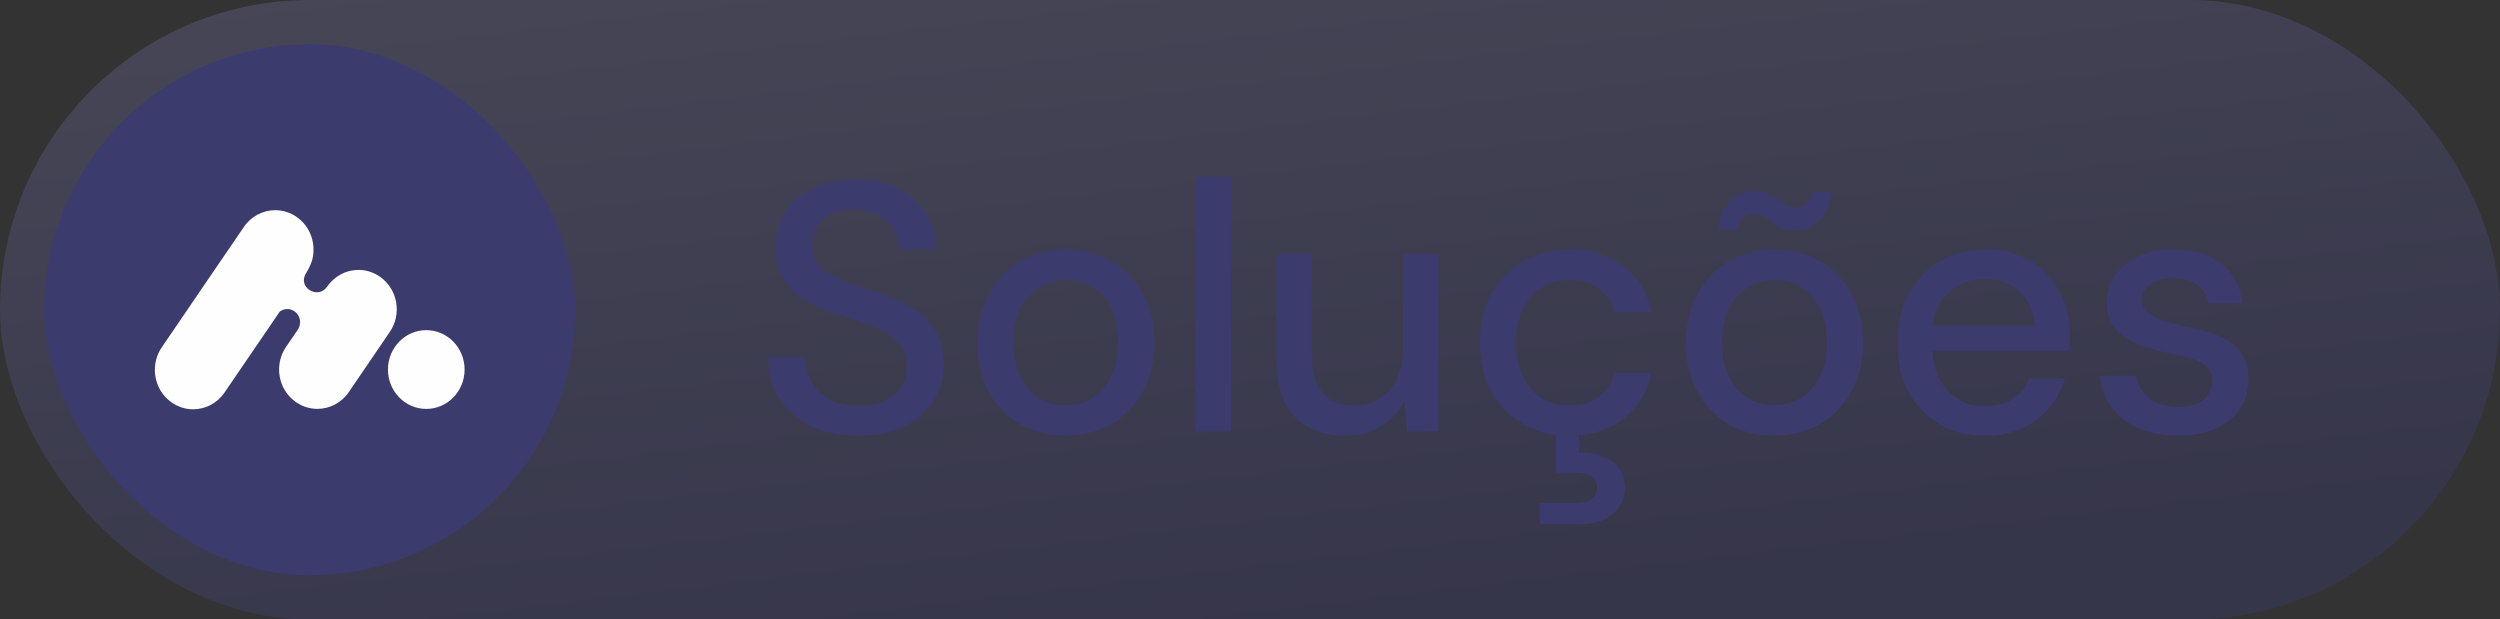 <svg width="113" height="28" viewBox="0 0 113 28" fill="none" xmlns="http://www.w3.org/2000/svg">
<rect x="0" y="0" width="113" height="28" fill="#333333" stroke="none"/>
<rect width="113" height="28" rx="14" fill="url(#paint0_linear_496_6725)" fill-opacity="0.4"/>
<rect x="2" y="2" width="24" height="24" rx="12" fill="#3C3B6E"/>
<g clip-path="url(#clip0_496_6725)">
<path fill-rule="evenodd" clip-rule="evenodd" d="M13.434 9.824C13.825 10.107 14.069 10.524 14.145 10.972C14.146 10.972 14.146 10.975 14.146 10.975C14.169 11.108 14.178 11.291 14.163 11.47C14.155 11.548 14.143 11.621 14.124 11.696C14.124 11.7 14.123 11.704 14.123 11.705C14.035 12.037 13.86 12.3 13.86 12.3C13.389 12.991 14.376 13.55 14.777 12.969C15.107 12.488 15.628 12.2 16.203 12.2C16.546 12.2 16.892 12.305 17.195 12.523C17.979 13.086 18.169 14.196 17.62 15.001L15.766 17.722C15.429 18.216 14.891 18.481 14.345 18.481C14.002 18.481 13.656 18.376 13.353 18.159C12.57 17.595 12.38 16.485 12.928 15.681L13.468 14.89C13.642 14.623 13.576 14.261 13.319 14.077H13.318C13.217 14.004 13.103 13.969 12.989 13.969C12.866 13.969 12.746 14.009 12.645 14.083L12.536 14.244L10.151 17.739C9.814 18.235 9.278 18.5 8.731 18.5C8.388 18.5 8.042 18.395 7.739 18.176C7.348 17.897 7.104 17.478 7.025 17.028C7.008 16.928 7 16.823 7 16.72C7 16.366 7.1 16.009 7.314 15.698V15.695L8.638 13.755V13.752L11.021 10.261C11.36 9.765 11.896 9.5 12.441 9.5C12.784 9.5 13.131 9.605 13.434 9.824ZM21 16.703C21 17.686 20.224 18.483 19.268 18.483C18.311 18.483 17.535 17.686 17.535 16.703C17.535 15.72 18.311 14.923 19.268 14.923C20.224 14.923 21 15.72 21 16.703Z" fill="#FEFEFE"/>
</g>
<path d="M38.816 19.692C38.005 19.692 37.291 19.548 36.672 19.26C36.053 18.961 35.573 18.545 35.232 18.012C34.891 17.479 34.72 16.855 34.72 16.14H36.4C36.4 16.545 36.496 16.919 36.688 17.26C36.88 17.591 37.152 17.857 37.504 18.06C37.867 18.252 38.304 18.348 38.816 18.348C39.275 18.348 39.664 18.273 39.984 18.124C40.304 17.975 40.549 17.772 40.72 17.516C40.901 17.249 40.992 16.945 40.992 16.604C40.992 16.209 40.901 15.884 40.72 15.628C40.539 15.372 40.293 15.164 39.984 15.004C39.675 14.833 39.323 14.684 38.928 14.556C38.533 14.428 38.112 14.289 37.664 14.14C36.789 13.841 36.133 13.468 35.696 13.02C35.269 12.561 35.056 11.964 35.056 11.228C35.056 10.599 35.2 10.055 35.488 9.596C35.787 9.127 36.208 8.764 36.752 8.508C37.296 8.241 37.936 8.108 38.672 8.108C39.397 8.108 40.027 8.241 40.56 8.508C41.104 8.775 41.531 9.143 41.84 9.612C42.149 10.081 42.309 10.631 42.32 11.26H40.624C40.624 10.972 40.549 10.689 40.4 10.412C40.251 10.135 40.027 9.911 39.728 9.74C39.429 9.559 39.061 9.468 38.624 9.468C38.261 9.457 37.936 9.516 37.648 9.644C37.36 9.772 37.131 9.959 36.96 10.204C36.8 10.449 36.72 10.743 36.72 11.084C36.72 11.425 36.795 11.703 36.944 11.916C37.093 12.119 37.307 12.295 37.584 12.444C37.861 12.593 38.181 12.732 38.544 12.86C38.917 12.977 39.328 13.111 39.776 13.26C40.32 13.441 40.811 13.665 41.248 13.932C41.685 14.188 42.027 14.524 42.272 14.94C42.528 15.345 42.656 15.868 42.656 16.508C42.656 17.063 42.512 17.58 42.224 18.06C41.936 18.54 41.509 18.935 40.944 19.244C40.379 19.543 39.669 19.692 38.816 19.692ZM48.159 19.692C47.401 19.692 46.719 19.521 46.111 19.18C45.513 18.828 45.039 18.337 44.687 17.708C44.345 17.068 44.175 16.327 44.175 15.484C44.175 14.641 44.351 13.905 44.703 13.276C45.055 12.636 45.535 12.145 46.143 11.804C46.751 11.452 47.428 11.276 48.175 11.276C48.943 11.276 49.625 11.452 50.223 11.804C50.831 12.145 51.305 12.631 51.647 13.26C51.999 13.889 52.175 14.631 52.175 15.484C52.175 16.327 51.999 17.068 51.647 17.708C51.295 18.337 50.815 18.828 50.207 19.18C49.609 19.521 48.927 19.692 48.159 19.692ZM48.159 18.316C48.596 18.316 48.991 18.215 49.343 18.012C49.705 17.799 49.993 17.479 50.207 17.052C50.431 16.625 50.543 16.103 50.543 15.484C50.543 14.855 50.436 14.332 50.223 13.916C50.009 13.489 49.721 13.175 49.359 12.972C49.007 12.759 48.617 12.652 48.191 12.652C47.775 12.652 47.38 12.759 47.007 12.972C46.644 13.175 46.351 13.489 46.127 13.916C45.913 14.332 45.807 14.855 45.807 15.484C45.807 16.103 45.913 16.625 46.127 17.052C46.351 17.479 46.639 17.799 46.991 18.012C47.353 18.215 47.743 18.316 48.159 18.316ZM54.041 19.5V7.98H55.641V19.5H54.041ZM60.766 19.692C60.137 19.692 59.593 19.564 59.134 19.308C58.676 19.052 58.318 18.668 58.062 18.156C57.817 17.633 57.694 16.983 57.694 16.204V11.468H59.294V16.044C59.294 16.801 59.454 17.372 59.774 17.756C60.105 18.14 60.58 18.332 61.198 18.332C61.625 18.332 62.004 18.231 62.334 18.028C62.676 17.825 62.942 17.532 63.134 17.148C63.326 16.764 63.422 16.295 63.422 15.74V11.468H65.022V19.5H63.598L63.486 18.124C63.241 18.604 62.878 18.988 62.398 19.276C61.929 19.553 61.385 19.692 60.766 19.692ZM70.925 19.692C70.147 19.692 69.453 19.516 68.845 19.164C68.237 18.812 67.757 18.321 67.405 17.692C67.064 17.052 66.893 16.321 66.893 15.5C66.893 14.657 67.064 13.921 67.405 13.292C67.757 12.663 68.237 12.172 68.845 11.82C69.453 11.457 70.147 11.276 70.925 11.276C71.907 11.276 72.728 11.532 73.389 12.044C74.051 12.545 74.467 13.233 74.637 14.108H72.973C72.877 13.649 72.637 13.292 72.253 13.036C71.869 12.78 71.421 12.652 70.909 12.652C70.483 12.652 70.088 12.759 69.725 12.972C69.363 13.185 69.069 13.505 68.845 13.932C68.632 14.348 68.525 14.865 68.525 15.484C68.525 15.943 68.589 16.353 68.717 16.716C68.845 17.068 69.016 17.367 69.229 17.612C69.453 17.847 69.709 18.028 69.997 18.156C70.285 18.273 70.589 18.332 70.909 18.332C71.261 18.332 71.576 18.279 71.853 18.172C72.141 18.055 72.381 17.884 72.573 17.66C72.776 17.436 72.909 17.169 72.973 16.86H74.637C74.467 17.713 74.051 18.401 73.389 18.924C72.728 19.436 71.907 19.692 70.925 19.692ZM69.597 23.692V22.732H71.181C71.523 22.732 71.773 22.673 71.933 22.556C72.104 22.439 72.189 22.263 72.189 22.028C72.189 21.804 72.104 21.639 71.933 21.532C71.773 21.425 71.523 21.372 71.181 21.372H70.333V19.42H71.373V20.46C71.757 20.449 72.104 20.503 72.413 20.62C72.733 20.737 72.984 20.913 73.165 21.148C73.347 21.393 73.437 21.697 73.437 22.06C73.437 22.401 73.347 22.695 73.165 22.94C72.995 23.185 72.76 23.372 72.461 23.5C72.163 23.628 71.827 23.692 71.453 23.692H69.597ZM80.19 19.692C79.433 19.692 78.75 19.521 78.142 19.18C77.544 18.828 77.07 18.337 76.718 17.708C76.376 17.068 76.206 16.327 76.206 15.484C76.206 14.641 76.382 13.905 76.734 13.276C77.086 12.636 77.566 12.145 78.174 11.804C78.782 11.452 79.459 11.276 80.206 11.276C80.974 11.276 81.656 11.452 82.254 11.804C82.862 12.145 83.337 12.631 83.678 13.26C84.03 13.889 84.206 14.631 84.206 15.484C84.206 16.327 84.03 17.068 83.678 17.708C83.326 18.337 82.846 18.828 82.238 19.18C81.641 19.521 80.958 19.692 80.19 19.692ZM80.19 18.316C80.627 18.316 81.022 18.215 81.374 18.012C81.737 17.799 82.025 17.479 82.238 17.052C82.462 16.625 82.574 16.103 82.574 15.484C82.574 14.855 82.467 14.332 82.254 13.916C82.04 13.489 81.752 13.175 81.39 12.972C81.038 12.759 80.648 12.652 80.222 12.652C79.806 12.652 79.411 12.759 79.038 12.972C78.675 13.175 78.382 13.489 78.158 13.916C77.945 14.332 77.838 14.855 77.838 15.484C77.838 16.103 77.945 16.625 78.158 17.052C78.382 17.479 78.67 17.799 79.022 18.012C79.385 18.215 79.774 18.316 80.19 18.316ZM81.118 10.412C80.83 10.412 80.585 10.348 80.382 10.22C80.179 10.092 79.993 9.969 79.822 9.852C79.651 9.724 79.454 9.66 79.23 9.66C79.059 9.66 78.91 9.719 78.782 9.836C78.665 9.953 78.59 10.135 78.558 10.38H77.662C77.747 9.793 77.934 9.356 78.222 9.068C78.52 8.78 78.883 8.636 79.31 8.636C79.598 8.636 79.838 8.7 80.03 8.828C80.233 8.945 80.419 9.068 80.59 9.196C80.771 9.313 80.974 9.372 81.198 9.372C81.379 9.372 81.528 9.313 81.646 9.196C81.774 9.079 81.854 8.897 81.886 8.652H82.782C82.707 9.239 82.52 9.681 82.222 9.98C81.923 10.268 81.555 10.412 81.118 10.412ZM89.736 19.692C88.958 19.692 88.27 19.521 87.672 19.18C87.075 18.828 86.606 18.337 86.264 17.708C85.934 17.079 85.768 16.343 85.768 15.5C85.768 14.657 85.934 13.921 86.264 13.292C86.606 12.663 87.075 12.172 87.672 11.82C88.27 11.457 88.963 11.276 89.752 11.276C90.542 11.276 91.219 11.452 91.784 11.804C92.35 12.145 92.787 12.609 93.096 13.196C93.406 13.772 93.56 14.412 93.56 15.116C93.56 15.223 93.56 15.34 93.56 15.468C93.56 15.585 93.55 15.713 93.528 15.852H86.936V14.732H91.96C91.928 14.071 91.704 13.553 91.288 13.18C90.872 12.796 90.355 12.604 89.736 12.604C89.31 12.604 88.91 12.7 88.536 12.892C88.174 13.084 87.88 13.372 87.656 13.756C87.443 14.129 87.336 14.604 87.336 15.18V15.628C87.336 16.225 87.443 16.727 87.656 17.132C87.88 17.537 88.174 17.847 88.536 18.06C88.899 18.263 89.294 18.364 89.72 18.364C90.232 18.364 90.654 18.252 90.984 18.028C91.326 17.793 91.576 17.484 91.736 17.1H93.336C93.187 17.601 92.947 18.049 92.616 18.444C92.296 18.828 91.891 19.132 91.4 19.356C90.92 19.58 90.366 19.692 89.736 19.692ZM98.458 19.692C97.786 19.692 97.189 19.58 96.666 19.356C96.154 19.132 95.749 18.817 95.45 18.412C95.151 18.007 94.97 17.532 94.906 16.988H96.522C96.586 17.244 96.693 17.479 96.842 17.692C97.002 17.905 97.215 18.076 97.482 18.204C97.759 18.332 98.085 18.396 98.458 18.396C98.81 18.396 99.098 18.348 99.322 18.252C99.546 18.145 99.711 18.007 99.818 17.836C99.935 17.655 99.994 17.468 99.994 17.276C99.994 16.977 99.919 16.753 99.77 16.604C99.631 16.444 99.418 16.321 99.13 16.236C98.853 16.14 98.511 16.055 98.106 15.98C97.754 15.905 97.402 15.815 97.05 15.708C96.709 15.601 96.399 15.463 96.122 15.292C95.845 15.121 95.626 14.908 95.466 14.652C95.306 14.385 95.226 14.065 95.226 13.692C95.226 13.223 95.349 12.807 95.594 12.444C95.839 12.081 96.186 11.799 96.634 11.596C97.093 11.383 97.631 11.276 98.25 11.276C99.135 11.276 99.85 11.489 100.394 11.916C100.949 12.332 101.269 12.929 101.354 13.708H99.818C99.765 13.356 99.599 13.079 99.322 12.876C99.055 12.673 98.693 12.572 98.234 12.572C97.775 12.572 97.423 12.668 97.178 12.86C96.933 13.041 96.81 13.276 96.81 13.564C96.81 13.756 96.879 13.927 97.018 14.076C97.167 14.225 97.375 14.353 97.642 14.46C97.919 14.556 98.25 14.647 98.634 14.732C99.189 14.839 99.69 14.972 100.138 15.132C100.586 15.281 100.943 15.511 101.21 15.82C101.487 16.129 101.626 16.572 101.626 17.148C101.626 17.649 101.498 18.092 101.242 18.476C100.986 18.86 100.618 19.159 100.138 19.372C99.669 19.585 99.109 19.692 98.458 19.692Z" fill="#3C3B6E"/>
<defs>
<linearGradient id="paint0_linear_496_6725" x1="2.69" y1="0.333" x2="6.704" y2="33.946" gradientUnits="userSpaceOnUse">
<stop stop-color="#8482C5" stop-opacity="0.6"/>
<stop offset="1" stop-color="#403E96" stop-opacity="0.6"/>
</linearGradient>
<clipPath id="clip0_496_6725">
<rect width="14" height="9" fill="white" transform="translate(7 9.5)"/>
</clipPath>
</defs>
</svg>
